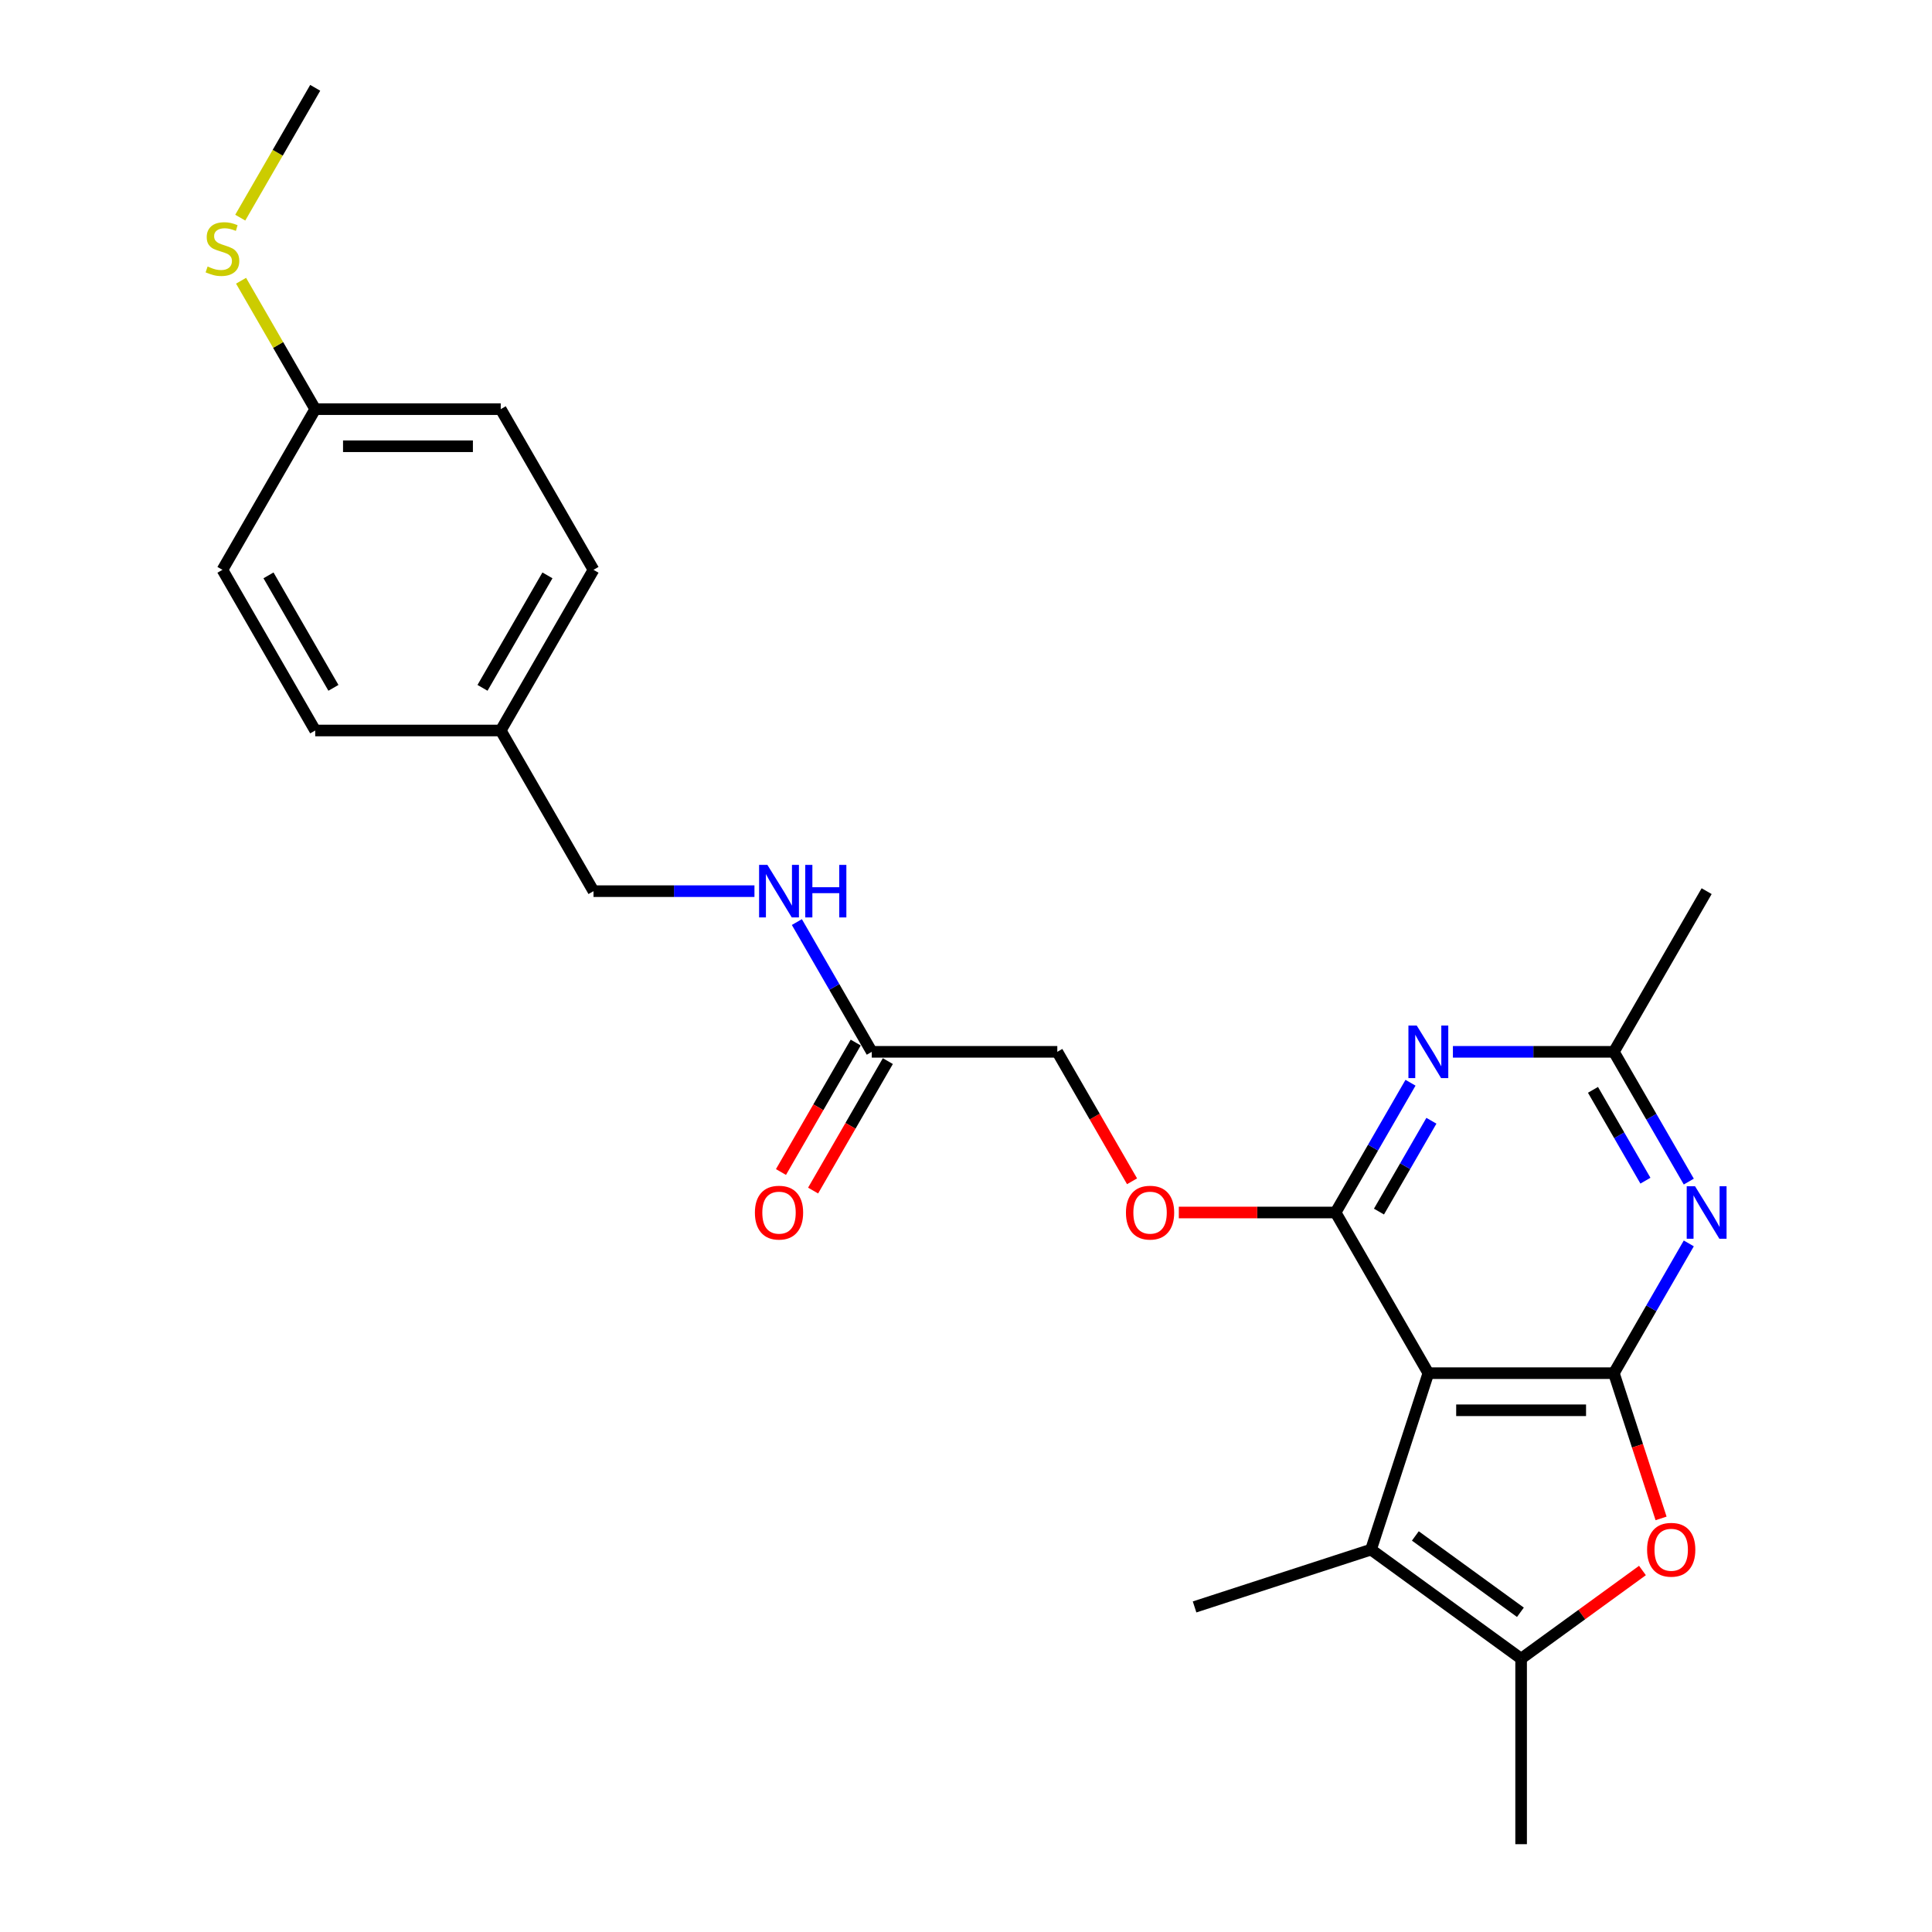 <?xml version='1.0' encoding='iso-8859-1'?>
<svg version='1.1' baseProfile='full'
              xmlns='http://www.w3.org/2000/svg'
                      xmlns:rdkit='http://www.rdkit.org/xml'
                      xmlns:xlink='http://www.w3.org/1999/xlink'
                  xml:space='preserve'
width='1000px' height='1000px' viewBox='0 0 1000 1000'>
<!-- END OF HEADER -->
<rect style='opacity:1.0;fill:#FFFFFF;stroke:none' width='1000' height='1000' x='0' y='0'> </rect>
<path class='bond-0' d='M 739.313,710.748 L 835.34,710.748' style='fill:none;fill-rule:evenodd;stroke:#000000;stroke-width:6px;stroke-linecap:butt;stroke-linejoin:miter;stroke-opacity:1' />
<path class='bond-0' d='M 753.717,729.954 L 820.936,729.954' style='fill:none;fill-rule:evenodd;stroke:#000000;stroke-width:6px;stroke-linecap:butt;stroke-linejoin:miter;stroke-opacity:1' />
<path class='bond-1' d='M 739.313,710.748 L 691.299,627.587' style='fill:none;fill-rule:evenodd;stroke:#000000;stroke-width:6px;stroke-linecap:butt;stroke-linejoin:miter;stroke-opacity:1' />
<path class='bond-2' d='M 739.313,710.748 L 709.639,802.075' style='fill:none;fill-rule:evenodd;stroke:#000000;stroke-width:6px;stroke-linecap:butt;stroke-linejoin:miter;stroke-opacity:1' />
<path class='bond-3' d='M 835.34,710.748 L 854.728,677.167' style='fill:none;fill-rule:evenodd;stroke:#000000;stroke-width:6px;stroke-linecap:butt;stroke-linejoin:miter;stroke-opacity:1' />
<path class='bond-3' d='M 854.728,677.167 L 874.117,643.585' style='fill:none;fill-rule:evenodd;stroke:#0000FF;stroke-width:6px;stroke-linecap:butt;stroke-linejoin:miter;stroke-opacity:1' />
<path class='bond-5' d='M 835.34,710.748 L 847.553,748.336' style='fill:none;fill-rule:evenodd;stroke:#000000;stroke-width:6px;stroke-linecap:butt;stroke-linejoin:miter;stroke-opacity:1' />
<path class='bond-5' d='M 847.553,748.336 L 859.766,785.924' style='fill:none;fill-rule:evenodd;stroke:#FF0000;stroke-width:6px;stroke-linecap:butt;stroke-linejoin:miter;stroke-opacity:1' />
<path class='bond-4' d='M 691.299,627.587 L 710.688,594.005' style='fill:none;fill-rule:evenodd;stroke:#000000;stroke-width:6px;stroke-linecap:butt;stroke-linejoin:miter;stroke-opacity:1' />
<path class='bond-4' d='M 710.688,594.005 L 730.076,560.423' style='fill:none;fill-rule:evenodd;stroke:#0000FF;stroke-width:6px;stroke-linecap:butt;stroke-linejoin:miter;stroke-opacity:1' />
<path class='bond-4' d='M 713.748,627.115 L 727.32,603.608' style='fill:none;fill-rule:evenodd;stroke:#000000;stroke-width:6px;stroke-linecap:butt;stroke-linejoin:miter;stroke-opacity:1' />
<path class='bond-4' d='M 727.32,603.608 L 740.892,580.1' style='fill:none;fill-rule:evenodd;stroke:#0000FF;stroke-width:6px;stroke-linecap:butt;stroke-linejoin:miter;stroke-opacity:1' />
<path class='bond-8' d='M 691.299,627.587 L 650.728,627.587' style='fill:none;fill-rule:evenodd;stroke:#000000;stroke-width:6px;stroke-linecap:butt;stroke-linejoin:miter;stroke-opacity:1' />
<path class='bond-8' d='M 650.728,627.587 L 610.157,627.587' style='fill:none;fill-rule:evenodd;stroke:#FF0000;stroke-width:6px;stroke-linecap:butt;stroke-linejoin:miter;stroke-opacity:1' />
<path class='bond-6' d='M 709.639,802.075 L 787.326,858.519' style='fill:none;fill-rule:evenodd;stroke:#000000;stroke-width:6px;stroke-linecap:butt;stroke-linejoin:miter;stroke-opacity:1' />
<path class='bond-6' d='M 732.58,795.004 L 786.962,834.515' style='fill:none;fill-rule:evenodd;stroke:#000000;stroke-width:6px;stroke-linecap:butt;stroke-linejoin:miter;stroke-opacity:1' />
<path class='bond-17' d='M 709.639,802.075 L 618.312,831.749' style='fill:none;fill-rule:evenodd;stroke:#000000;stroke-width:6px;stroke-linecap:butt;stroke-linejoin:miter;stroke-opacity:1' />
<path class='bond-26' d='M 874.117,611.589 L 854.728,578.007' style='fill:none;fill-rule:evenodd;stroke:#0000FF;stroke-width:6px;stroke-linecap:butt;stroke-linejoin:miter;stroke-opacity:1' />
<path class='bond-26' d='M 854.728,578.007 L 835.34,544.425' style='fill:none;fill-rule:evenodd;stroke:#000000;stroke-width:6px;stroke-linecap:butt;stroke-linejoin:miter;stroke-opacity:1' />
<path class='bond-26' d='M 851.668,611.117 L 838.096,587.609' style='fill:none;fill-rule:evenodd;stroke:#0000FF;stroke-width:6px;stroke-linecap:butt;stroke-linejoin:miter;stroke-opacity:1' />
<path class='bond-26' d='M 838.096,587.609 L 824.524,564.102' style='fill:none;fill-rule:evenodd;stroke:#000000;stroke-width:6px;stroke-linecap:butt;stroke-linejoin:miter;stroke-opacity:1' />
<path class='bond-7' d='M 752.027,544.425 L 793.683,544.425' style='fill:none;fill-rule:evenodd;stroke:#0000FF;stroke-width:6px;stroke-linecap:butt;stroke-linejoin:miter;stroke-opacity:1' />
<path class='bond-7' d='M 793.683,544.425 L 835.34,544.425' style='fill:none;fill-rule:evenodd;stroke:#000000;stroke-width:6px;stroke-linecap:butt;stroke-linejoin:miter;stroke-opacity:1' />
<path class='bond-25' d='M 850.129,812.889 L 818.728,835.704' style='fill:none;fill-rule:evenodd;stroke:#FF0000;stroke-width:6px;stroke-linecap:butt;stroke-linejoin:miter;stroke-opacity:1' />
<path class='bond-25' d='M 818.728,835.704 L 787.326,858.519' style='fill:none;fill-rule:evenodd;stroke:#000000;stroke-width:6px;stroke-linecap:butt;stroke-linejoin:miter;stroke-opacity:1' />
<path class='bond-18' d='M 787.326,858.519 L 787.326,954.545' style='fill:none;fill-rule:evenodd;stroke:#000000;stroke-width:6px;stroke-linecap:butt;stroke-linejoin:miter;stroke-opacity:1' />
<path class='bond-23' d='M 835.34,544.425 L 883.353,461.263' style='fill:none;fill-rule:evenodd;stroke:#000000;stroke-width:6px;stroke-linecap:butt;stroke-linejoin:miter;stroke-opacity:1' />
<path class='bond-12' d='M 585.947,611.435 L 566.603,577.93' style='fill:none;fill-rule:evenodd;stroke:#FF0000;stroke-width:6px;stroke-linecap:butt;stroke-linejoin:miter;stroke-opacity:1' />
<path class='bond-12' d='M 566.603,577.93 L 547.259,544.425' style='fill:none;fill-rule:evenodd;stroke:#000000;stroke-width:6px;stroke-linecap:butt;stroke-linejoin:miter;stroke-opacity:1' />
<path class='bond-9' d='M 451.232,544.425 L 547.259,544.425' style='fill:none;fill-rule:evenodd;stroke:#000000;stroke-width:6px;stroke-linecap:butt;stroke-linejoin:miter;stroke-opacity:1' />
<path class='bond-10' d='M 451.232,544.425 L 431.844,510.843' style='fill:none;fill-rule:evenodd;stroke:#000000;stroke-width:6px;stroke-linecap:butt;stroke-linejoin:miter;stroke-opacity:1' />
<path class='bond-10' d='M 431.844,510.843 L 412.455,477.261' style='fill:none;fill-rule:evenodd;stroke:#0000FF;stroke-width:6px;stroke-linecap:butt;stroke-linejoin:miter;stroke-opacity:1' />
<path class='bond-11' d='M 442.916,539.624 L 423.572,573.129' style='fill:none;fill-rule:evenodd;stroke:#000000;stroke-width:6px;stroke-linecap:butt;stroke-linejoin:miter;stroke-opacity:1' />
<path class='bond-11' d='M 423.572,573.129 L 404.228,606.634' style='fill:none;fill-rule:evenodd;stroke:#FF0000;stroke-width:6px;stroke-linecap:butt;stroke-linejoin:miter;stroke-opacity:1' />
<path class='bond-11' d='M 459.548,549.226 L 440.204,582.731' style='fill:none;fill-rule:evenodd;stroke:#000000;stroke-width:6px;stroke-linecap:butt;stroke-linejoin:miter;stroke-opacity:1' />
<path class='bond-11' d='M 440.204,582.731 L 420.86,616.236' style='fill:none;fill-rule:evenodd;stroke:#FF0000;stroke-width:6px;stroke-linecap:butt;stroke-linejoin:miter;stroke-opacity:1' />
<path class='bond-14' d='M 390.505,461.263 L 348.848,461.263' style='fill:none;fill-rule:evenodd;stroke:#0000FF;stroke-width:6px;stroke-linecap:butt;stroke-linejoin:miter;stroke-opacity:1' />
<path class='bond-14' d='M 348.848,461.263 L 307.192,461.263' style='fill:none;fill-rule:evenodd;stroke:#000000;stroke-width:6px;stroke-linecap:butt;stroke-linejoin:miter;stroke-opacity:1' />
<path class='bond-13' d='M 163.151,211.778 L 259.178,211.778' style='fill:none;fill-rule:evenodd;stroke:#000000;stroke-width:6px;stroke-linecap:butt;stroke-linejoin:miter;stroke-opacity:1' />
<path class='bond-13' d='M 177.555,230.983 L 244.774,230.983' style='fill:none;fill-rule:evenodd;stroke:#000000;stroke-width:6px;stroke-linecap:butt;stroke-linejoin:miter;stroke-opacity:1' />
<path class='bond-16' d='M 163.151,211.778 L 143.962,178.542' style='fill:none;fill-rule:evenodd;stroke:#000000;stroke-width:6px;stroke-linecap:butt;stroke-linejoin:miter;stroke-opacity:1' />
<path class='bond-16' d='M 143.962,178.542 L 124.774,145.306' style='fill:none;fill-rule:evenodd;stroke:#CCCC00;stroke-width:6px;stroke-linecap:butt;stroke-linejoin:miter;stroke-opacity:1' />
<path class='bond-27' d='M 163.151,211.778 L 115.138,294.94' style='fill:none;fill-rule:evenodd;stroke:#000000;stroke-width:6px;stroke-linecap:butt;stroke-linejoin:miter;stroke-opacity:1' />
<path class='bond-15' d='M 307.192,461.263 L 259.178,378.101' style='fill:none;fill-rule:evenodd;stroke:#000000;stroke-width:6px;stroke-linecap:butt;stroke-linejoin:miter;stroke-opacity:1' />
<path class='bond-21' d='M 259.178,378.101 L 163.151,378.101' style='fill:none;fill-rule:evenodd;stroke:#000000;stroke-width:6px;stroke-linecap:butt;stroke-linejoin:miter;stroke-opacity:1' />
<path class='bond-22' d='M 259.178,378.101 L 307.192,294.94' style='fill:none;fill-rule:evenodd;stroke:#000000;stroke-width:6px;stroke-linecap:butt;stroke-linejoin:miter;stroke-opacity:1' />
<path class='bond-22' d='M 249.748,356.025 L 283.357,297.811' style='fill:none;fill-rule:evenodd;stroke:#000000;stroke-width:6px;stroke-linecap:butt;stroke-linejoin:miter;stroke-opacity:1' />
<path class='bond-24' d='M 124.352,112.657 L 143.752,79.056' style='fill:none;fill-rule:evenodd;stroke:#CCCC00;stroke-width:6px;stroke-linecap:butt;stroke-linejoin:miter;stroke-opacity:1' />
<path class='bond-24' d='M 143.752,79.056 L 163.151,45.455' style='fill:none;fill-rule:evenodd;stroke:#000000;stroke-width:6px;stroke-linecap:butt;stroke-linejoin:miter;stroke-opacity:1' />
<path class='bond-19' d='M 115.138,294.94 L 163.151,378.101' style='fill:none;fill-rule:evenodd;stroke:#000000;stroke-width:6px;stroke-linecap:butt;stroke-linejoin:miter;stroke-opacity:1' />
<path class='bond-19' d='M 138.972,297.811 L 172.582,356.025' style='fill:none;fill-rule:evenodd;stroke:#000000;stroke-width:6px;stroke-linecap:butt;stroke-linejoin:miter;stroke-opacity:1' />
<path class='bond-20' d='M 259.178,211.778 L 307.192,294.94' style='fill:none;fill-rule:evenodd;stroke:#000000;stroke-width:6px;stroke-linecap:butt;stroke-linejoin:miter;stroke-opacity:1' />
<path  class='atom-4' d='M 877.342 613.989
L 886.253 628.393
Q 887.136 629.814, 888.558 632.388
Q 889.979 634.962, 890.056 635.115
L 890.056 613.989
L 893.666 613.989
L 893.666 641.184
L 889.94 641.184
L 880.376 625.436
Q 879.262 623.592, 878.072 621.479
Q 876.919 619.367, 876.574 618.714
L 876.574 641.184
L 873.04 641.184
L 873.04 613.989
L 877.342 613.989
' fill='#0000FF'/>
<path  class='atom-5' d='M 733.301 530.828
L 742.213 545.232
Q 743.096 546.653, 744.517 549.226
Q 745.939 551.8, 746.015 551.953
L 746.015 530.828
L 749.626 530.828
L 749.626 558.022
L 745.9 558.022
L 736.336 542.274
Q 735.222 540.43, 734.031 538.318
Q 732.879 536.205, 732.533 535.552
L 732.533 558.022
L 728.999 558.022
L 728.999 530.828
L 733.301 530.828
' fill='#0000FF'/>
<path  class='atom-6' d='M 852.53 802.152
Q 852.53 795.622, 855.757 791.973
Q 858.983 788.324, 865.014 788.324
Q 871.044 788.324, 874.271 791.973
Q 877.497 795.622, 877.497 802.152
Q 877.497 808.759, 874.232 812.523
Q 870.967 816.249, 865.014 816.249
Q 859.021 816.249, 855.757 812.523
Q 852.53 808.797, 852.53 802.152
M 865.014 813.176
Q 869.162 813.176, 871.39 810.411
Q 873.656 807.607, 873.656 802.152
Q 873.656 796.813, 871.39 794.124
Q 869.162 791.397, 865.014 791.397
Q 860.865 791.397, 858.599 794.086
Q 856.371 796.775, 856.371 802.152
Q 856.371 807.645, 858.599 810.411
Q 860.865 813.176, 865.014 813.176
' fill='#FF0000'/>
<path  class='atom-9' d='M 582.789 627.663
Q 582.789 621.134, 586.015 617.485
Q 589.242 613.836, 595.272 613.836
Q 601.303 613.836, 604.529 617.485
Q 607.756 621.134, 607.756 627.663
Q 607.756 634.27, 604.491 638.034
Q 601.226 641.76, 595.272 641.76
Q 589.28 641.76, 586.015 638.034
Q 582.789 634.309, 582.789 627.663
M 595.272 638.687
Q 599.421 638.687, 601.649 635.922
Q 603.915 633.118, 603.915 627.663
Q 603.915 622.324, 601.649 619.636
Q 599.421 616.908, 595.272 616.908
Q 591.124 616.908, 588.858 619.597
Q 586.63 622.286, 586.63 627.663
Q 586.63 633.156, 588.858 635.922
Q 591.124 638.687, 595.272 638.687
' fill='#FF0000'/>
<path  class='atom-11' d='M 397.207 447.666
L 406.119 462.07
Q 407.002 463.491, 408.423 466.065
Q 409.844 468.638, 409.921 468.792
L 409.921 447.666
L 413.532 447.666
L 413.532 474.861
L 409.806 474.861
L 400.242 459.112
Q 399.128 457.268, 397.937 455.156
Q 396.785 453.043, 396.439 452.39
L 396.439 474.861
L 392.905 474.861
L 392.905 447.666
L 397.207 447.666
' fill='#0000FF'/>
<path  class='atom-11' d='M 416.797 447.666
L 420.484 447.666
L 420.484 459.227
L 434.389 459.227
L 434.389 447.666
L 438.076 447.666
L 438.076 474.861
L 434.389 474.861
L 434.389 462.3
L 420.484 462.3
L 420.484 474.861
L 416.797 474.861
L 416.797 447.666
' fill='#0000FF'/>
<path  class='atom-12' d='M 390.735 627.663
Q 390.735 621.134, 393.962 617.485
Q 397.188 613.836, 403.219 613.836
Q 409.249 613.836, 412.476 617.485
Q 415.702 621.134, 415.702 627.663
Q 415.702 634.27, 412.437 638.034
Q 409.172 641.76, 403.219 641.76
Q 397.226 641.76, 393.962 638.034
Q 390.735 634.309, 390.735 627.663
M 403.219 638.687
Q 407.367 638.687, 409.595 635.922
Q 411.861 633.118, 411.861 627.663
Q 411.861 622.324, 409.595 619.636
Q 407.367 616.908, 403.219 616.908
Q 399.07 616.908, 396.804 619.597
Q 394.576 622.286, 394.576 627.663
Q 394.576 633.156, 396.804 635.922
Q 399.07 638.687, 403.219 638.687
' fill='#FF0000'/>
<path  class='atom-17' d='M 107.456 137.95
Q 107.763 138.065, 109.031 138.603
Q 110.298 139.141, 111.681 139.487
Q 113.102 139.794, 114.485 139.794
Q 117.058 139.794, 118.556 138.565
Q 120.054 137.297, 120.054 135.108
Q 120.054 133.61, 119.286 132.688
Q 118.556 131.766, 117.404 131.267
Q 116.252 130.767, 114.331 130.191
Q 111.911 129.461, 110.452 128.77
Q 109.031 128.079, 107.993 126.619
Q 106.995 125.159, 106.995 122.701
Q 106.995 119.282, 109.299 117.17
Q 111.643 115.057, 116.252 115.057
Q 119.401 115.057, 122.974 116.555
L 122.09 119.513
Q 118.825 118.169, 116.367 118.169
Q 113.717 118.169, 112.257 119.282
Q 110.797 120.358, 110.836 122.24
Q 110.836 123.7, 111.566 124.583
Q 112.334 125.467, 113.409 125.966
Q 114.523 126.465, 116.367 127.041
Q 118.825 127.81, 120.285 128.578
Q 121.745 129.346, 122.782 130.921
Q 123.857 132.457, 123.857 135.108
Q 123.857 138.872, 121.322 140.908
Q 118.825 142.905, 114.639 142.905
Q 112.219 142.905, 110.375 142.367
Q 108.57 141.868, 106.419 140.985
L 107.456 137.95
' fill='#CCCC00'/>
</svg>
